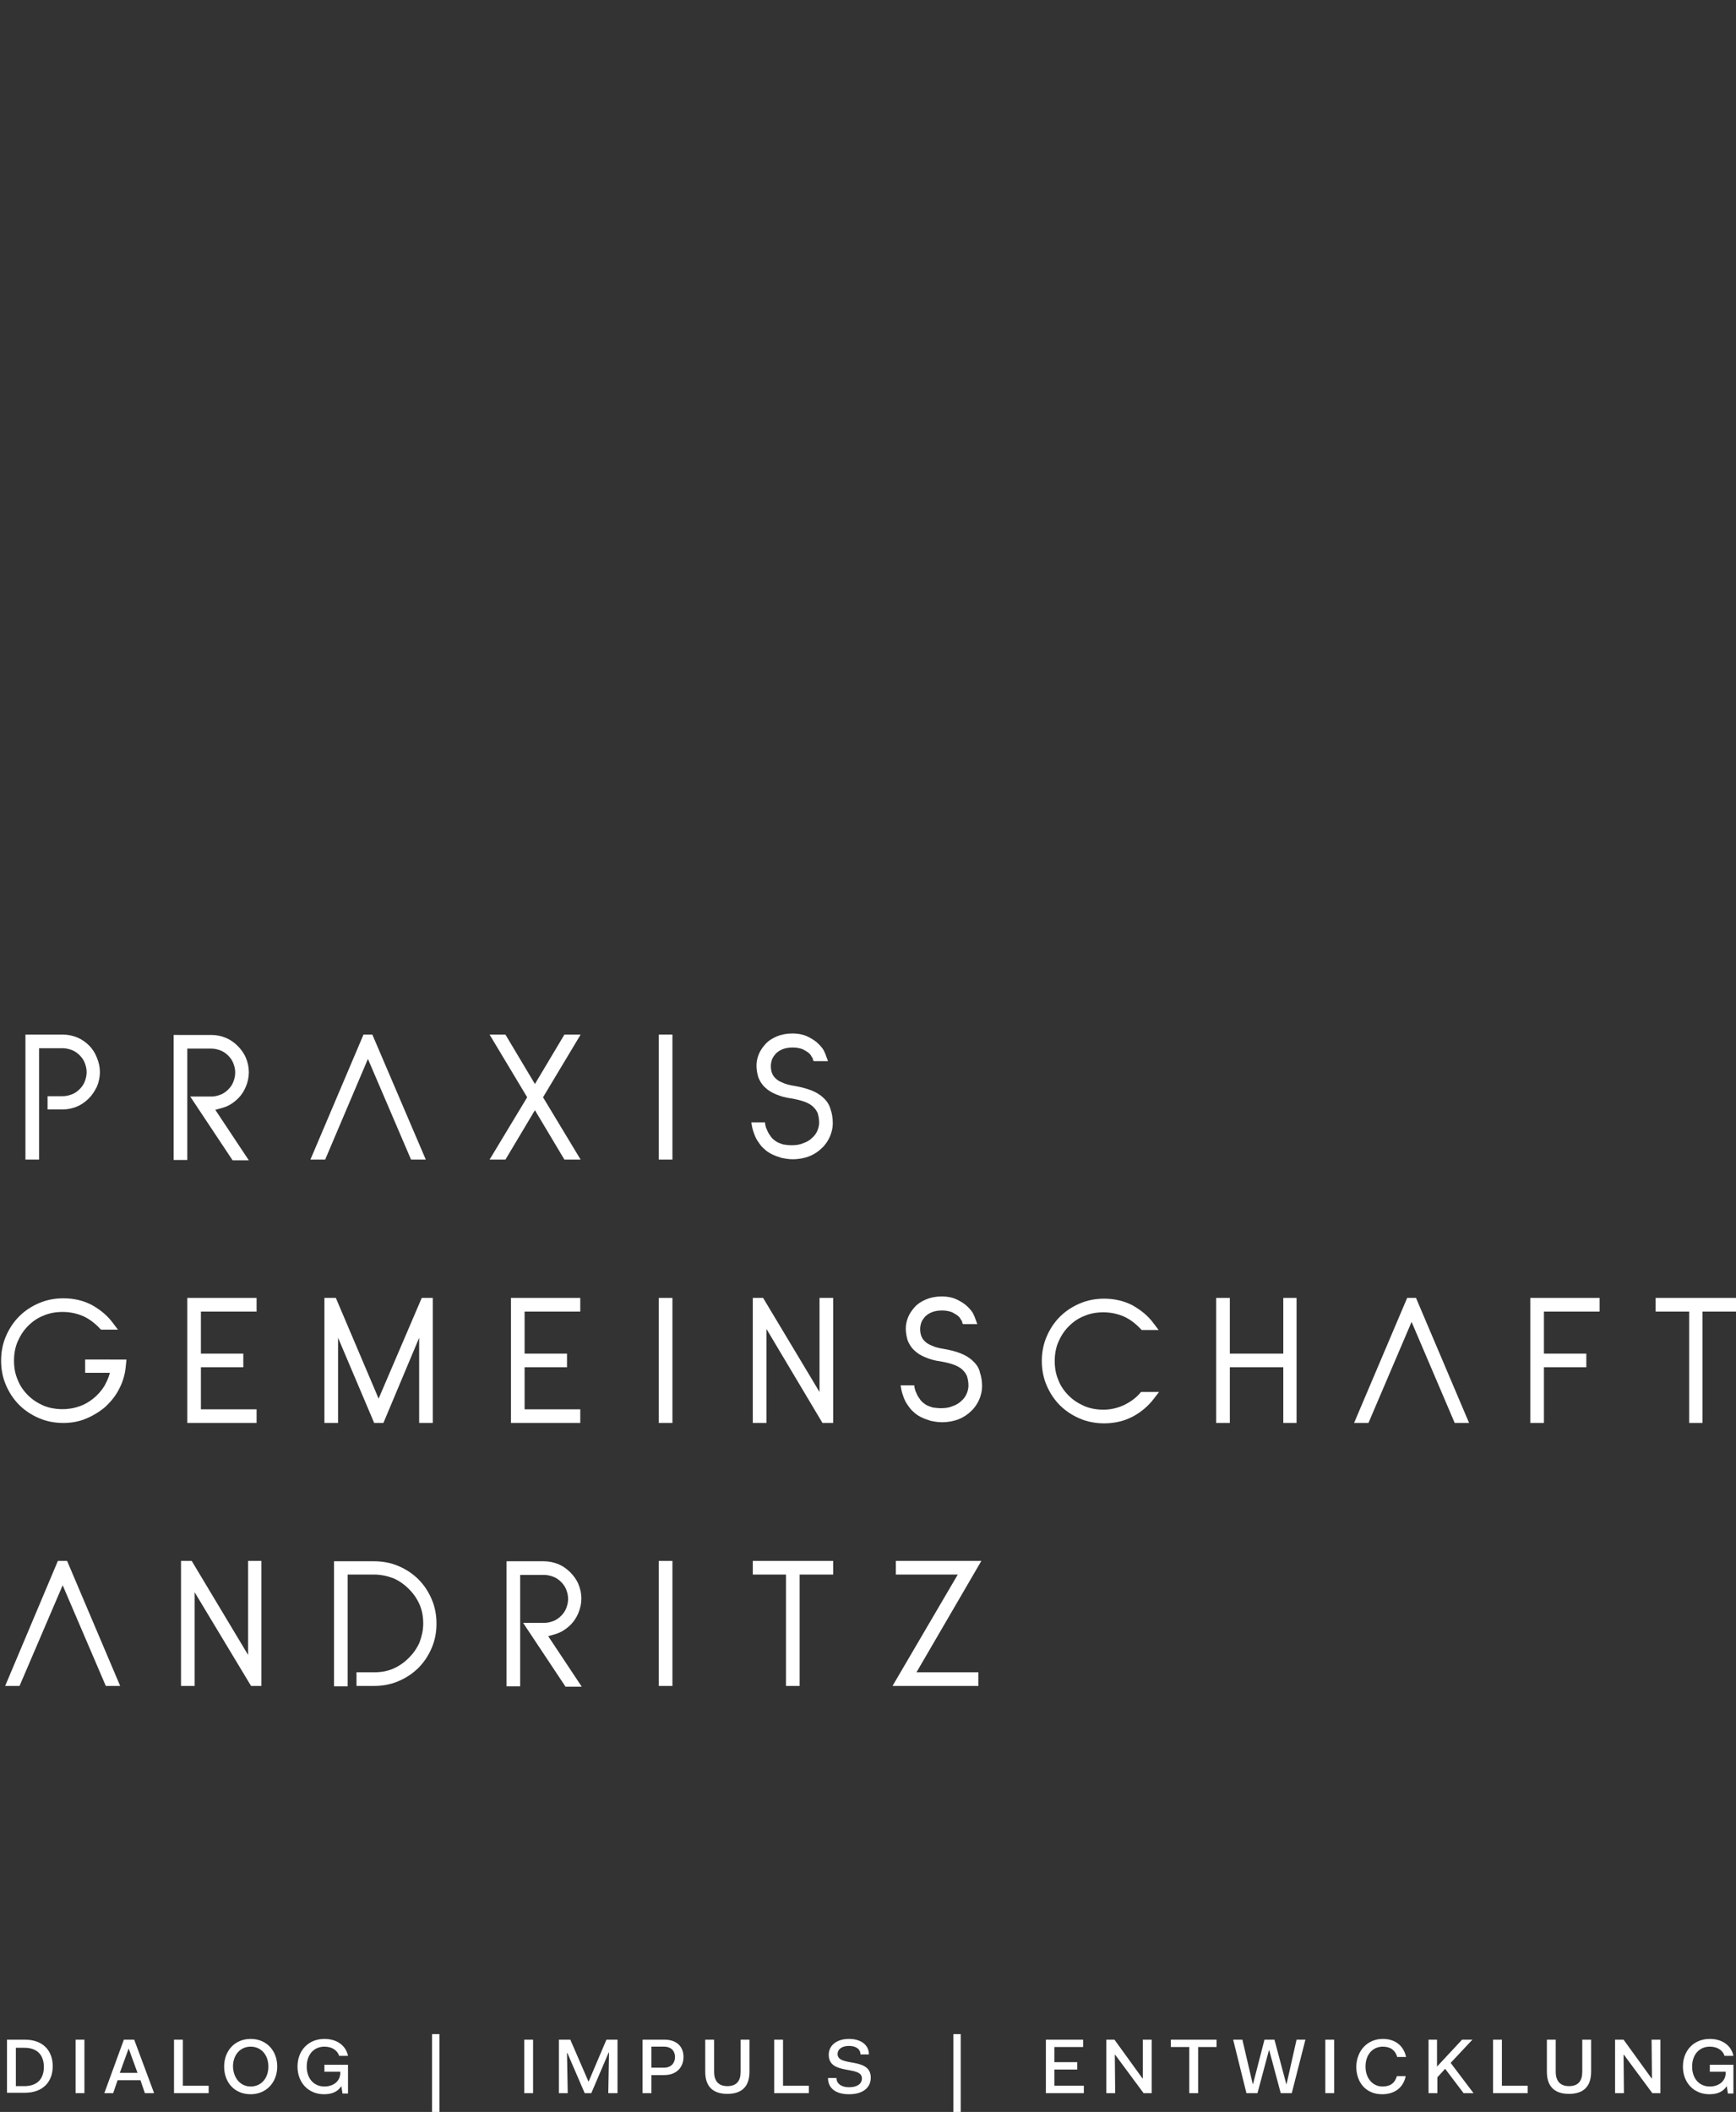 <svg version="1.1" xmlns="http://www.w3.org/2000/svg" xmlns:xlink="http://www.w3.org/1999/xlink" x="0px" y="0px" width="470.9px"
	 height="572.6px" viewBox="0 0 470.9 572.6" style="overflow:visible;enable-background:new 0 0 470.9 572.6;"
	 xml:space="preserve">
<rect x="0" y="0" width="470.9" height="572.6" fill="#333333" stroke="none"/>
<style type="text/css">
	.st0{fill:#FFFFFF;}
	.st1{fill:#CCC9C8;}
</style>
<defs>
</defs>
<g>
	<g>
		<path class="st0" d="M1.9,553h4.8c5,0,7.6,3,7.6,7.2c0,4.2-2.6,7.2-7.6,7.2H1.9V553z M4.3,555.1v10.5h2.3c3.9,0,5.3-2.4,5.3-5.2
			s-1.4-5.2-5.3-5.2H4.3z"/>
		<path class="st0" d="M20.5,553h2.4v14.5h-2.4V553z"/>
		<path class="st0" d="M33.6,553h2.8l5.4,14.5h-2.5l-1.2-3.5h-6.2l-1.2,3.5h-2.4L33.6,553z M34.9,555.4l-2.4,6.6h4.8L34.9,555.4
			L34.9,555.4z"/>
		<path class="st0" d="M47.2,553h2.4v12.5h7v2h-9.4V553z"/>
		<path class="st0" d="M68,552.8c4.3,0,7.2,3.2,7.2,7.5c0,4.3-3,7.5-7.2,7.5c-4.4,0-7.2-3.2-7.2-7.5C60.8,556,63.7,552.8,68,552.8z
			 M68,565.7c2.9,0,4.8-2.3,4.8-5.4s-1.9-5.4-4.8-5.4c-2.9,0-4.8,2.3-4.8,5.4C63.3,563.4,65.2,565.7,68,565.7z"/>
		<path class="st0" d="M92.6,565.6L92.6,565.6c-1,1.5-2.5,2.2-4.7,2.2c-4.3,0-7.2-3.2-7.2-7.5c0-4.3,2.9-7.5,7.3-7.5
			c3.6,0,5.9,2,6.4,4.6H92c-0.4-1.3-1.7-2.5-4-2.5c-2.9,0-4.8,2.2-4.8,5.4c0,3.2,1.9,5.4,4.8,5.4c2.4,0,4.3-1.4,4.3-3.7v-0.3H88
			v-1.9h6.4v7.8h-1.5L92.6,565.6z"/>
		<path class="st0" d="M117.2,551.5h2v21.1h-2V551.5z"/>
		<path class="st0" d="M142.2,553h2.4v14.5h-2.4V553z"/>
		<path class="st0" d="M151.6,553h3.1l4.9,11.3h0.1l4.8-11.3h3v14.5H165l0.2-11h-0.1l-4.7,11h-1.8l-4.7-10.9h-0.1l0.2,10.9h-2.4V553
			z"/>
		<path class="st0" d="M174.3,553h5.9c3.4,0,5.2,1.9,5.2,4.7c0,2.8-1.9,4.9-5.2,4.9h-3.5v4.9h-2.4V553z M176.7,555v5.6h3.4
			c2,0,3-1.3,3-2.9c0-1.6-1-2.8-3-2.8H176.7z"/>
		<path class="st0" d="M191.3,553h2.4v8.7c0,2.5,1.2,3.9,3.6,3.9c2.5,0,3.6-1.4,3.6-3.9V553h2.4v8.7c0,4.4-2.5,6-6,6
			c-3.5,0-6-1.6-6-6V553z"/>
		<path class="st0" d="M210,553h2.4v12.5h7v2H210V553z"/>
		<path class="st0" d="M226.9,563.4c0,1.5,1.3,2.5,3.4,2.5c2.2,0,3.5-0.9,3.5-2.4c0-3.6-9-0.7-9-6.4c0-2.5,2.1-4.3,5.5-4.3
			c3.2,0,5.4,1.6,5.4,4.2h-2.3c0-1.5-1.3-2.3-3.1-2.3s-3.1,0.8-3.1,2.2c0,3.6,9,0.7,9,6.4c0,2.7-2.1,4.5-5.9,4.5
			c-3.7,0-5.7-1.7-5.7-4.4H226.9z"/>
		<path class="st0" d="M258.6,551.5h2v21.1h-2V551.5z"/>
		<path class="st0" d="M283.6,553h10.2v2H286v4.1h6.2v2H286v4.4h8v2h-10.3V553z"/>
		<path class="st0" d="M300.1,553h2.2l7.6,10.5h0.1L310,553h2.4v14.5h-2.2l-7.7-10.4h-0.1l0.1,10.4h-2.4V553z"/>
		<path class="st0" d="M317.7,553H330v2h-5v12.5h-2.4V555h-5V553z"/>
		<path class="st0" d="M334.5,553h2.5l2.8,12h0.1l3.1-12h2.7l3.2,12h0.1l2.7-12h2.4l-3.7,14.5h-3l-3.1-11.6h-0.1l-3.1,11.6h-3
			L334.5,553z"/>
		<path class="st0" d="M359.5,553h2.4v14.5h-2.4V553z"/>
		<path class="st0" d="M375.1,552.8c3.5,0,5.7,2,6.3,4.9H379c-0.5-1.8-1.8-2.8-3.9-2.8c-2.8,0-4.7,2.2-4.7,5.4
			c0,3.1,1.9,5.4,4.6,5.4c2.2,0,3.4-1,3.9-2.8h2.4c-0.6,3-2.9,4.9-6.4,4.9c-4.3,0-7-3.1-7-7.5C368,556,370.9,552.8,375.1,552.8z"/>
		<path class="st0" d="M387.4,553h2.4v7.3l6.8-7.3h2.8l-5.9,6.3l6.2,8.2H397l-5-6.6l-2.1,2.3v4.3h-2.4V553z"/>
		<path class="st0" d="M405,553h2.4v12.5h7v2H405V553z"/>
		<path class="st0" d="M419.6,553h2.4v8.7c0,2.5,1.2,3.9,3.6,3.9c2.5,0,3.6-1.4,3.6-3.9V553h2.4v8.7c0,4.4-2.5,6-6,6
			c-3.5,0-6-1.6-6-6V553z"/>
		<path class="st0" d="M438.2,553h2.2l7.6,10.5h0.1l-0.1-10.5h2.4v14.5h-2.2l-7.7-10.4h-0.1l0.1,10.4h-2.4V553z"/>
		<path class="st0" d="M468.4,565.6L468.4,565.6c-1,1.5-2.5,2.2-4.7,2.2c-4.3,0-7.2-3.2-7.2-7.5c0-4.3,2.9-7.5,7.3-7.5
			c3.6,0,5.9,2,6.4,4.6h-2.4c-0.4-1.3-1.7-2.5-4-2.5c-2.9,0-4.8,2.2-4.8,5.4c0,3.2,1.9,5.4,4.8,5.4c2.4,0,4.3-1.4,4.3-3.7v-0.3h-4.3
			v-1.9h6.4v7.8h-1.5L468.4,565.6z"/>
	</g>
	<g>
		<path class="st0" d="M24.2,283.5c-0.9-0.9-2-1.7-3.2-2.2c-1.2-0.5-2.6-0.8-3.9-0.8H6.9v33.9h3.7v-30.2H17c0.9,0,1.7,0.2,2.5,0.5
			c0.8,0.3,1.5,0.8,2.1,1.4c0.6,0.6,1.1,1.3,1.4,2.1c0.3,0.8,0.5,1.6,0.5,2.5c0,0.9-0.2,1.7-0.5,2.5c-0.3,0.8-0.8,1.5-1.4,2.1
			c-0.6,0.6-1.3,1.1-2.1,1.4c-0.8,0.3-1.6,0.5-2.5,0.5h-4.1v3.6H17c1.4,0,2.7-0.3,3.9-0.8c1.2-0.5,2.3-1.3,3.2-2.2
			c0.9-0.9,1.6-2,2.2-3.2c0.5-1.2,0.8-2.6,0.8-3.9c0-1.4-0.3-2.7-0.8-3.9C25.8,285.5,25.1,284.4,24.2,283.5z"/>
	</g>
	<g>
		<path class="st0" d="M61.4,300c1.2-0.5,2.3-1.3,3.2-2.2c0.9-0.9,1.6-2,2.1-3.2c0.5-1.2,0.8-2.5,0.8-3.9c0-1.4-0.3-2.7-0.8-3.9
			c-0.5-1.2-1.3-2.3-2.2-3.2c-0.9-0.9-2-1.7-3.2-2.2c-1.2-0.5-2.6-0.8-3.9-0.8H47.1v33.9h3.7v-30.2h6.5c0.9,0,1.7,0.2,2.5,0.5
			c0.8,0.3,1.5,0.8,2.1,1.4c0.6,0.6,1.1,1.3,1.4,2.1c0.3,0.8,0.5,1.6,0.5,2.5c0,0.9-0.2,1.7-0.5,2.5c-0.3,0.8-0.8,1.5-1.4,2.1
			c-0.6,0.6-1.3,1.1-2.1,1.4c-0.8,0.3-1.6,0.5-2.5,0.5h-5.7l11.5,17.3h4.4l-9.1-13.7C59.4,300.6,60.4,300.4,61.4,300z"/>
	</g>
	<g>
		<polygon class="st0" points="98.6,280.5 84.2,314.4 88.2,314.4 99.8,287.1 111.5,314.4 115.5,314.4 101,280.5 		"/>
	</g>
	<g>
		<polygon class="st0" points="153.1,280.5 145.1,293.9 137.1,280.5 132.8,280.5 143,297.5 132.8,314.4 137.1,314.4 145.1,301 
			153.1,314.4 157.5,314.4 147.3,297.5 157.5,280.5 		"/>
	</g>
	<g>
		<rect x="178.7" y="280.5" class="st0" width="3.7" height="33.9"/>
	</g>
	<g>
		<path class="st0" d="M223.4,297.7c-0.9-0.9-2.1-1.6-3.4-2.1c-1.3-0.5-2.8-0.9-4.6-1.2c-1.3-0.2-2.4-0.5-3.2-0.9
			c-0.8-0.3-1.4-0.7-1.9-1.2c-0.8-0.8-1.2-1.8-1.2-3.3c0-0.5,0.1-1.1,0.3-1.7c0.2-0.6,0.6-1.1,1-1.6c0.5-0.5,1.1-0.9,1.8-1.2
			c0.7-0.3,1.7-0.5,2.8-0.5c1.1,0,2.1,0.2,2.8,0.5c0.7,0.4,1.3,0.7,1.7,1.1c0.2,0.2,0.4,0.4,0.5,0.6c0.1,0.2,0.2,0.4,0.3,0.5
			c0.1,0.1,0.1,0.2,0.2,0.3l0,0.4h0.1l0.1,0.3h3.9l-0.7-1.9c0-0.1-0.2-0.4-0.4-0.9c-0.3-0.6-0.8-1.2-1.5-1.9
			c-0.7-0.7-1.6-1.3-2.8-1.9c-1.2-0.6-2.6-0.9-4.3-0.9c-1.6,0-3,0.3-4.2,0.8c-1.2,0.5-2.3,1.2-3.1,2.1c-0.8,0.9-1.4,1.8-1.8,2.8
			c-0.4,1-0.6,2-0.6,3c0,1.1,0.2,2.2,0.5,3.2c0.4,1,1,2,1.8,2.7c0.8,0.8,1.8,1.4,3,1.9c1.2,0.5,2.5,0.9,4.1,1.1
			c2.9,0.5,4.9,1.2,6,2.3c0.5,0.5,0.9,1,1.2,1.7c0.2,0.7,0.4,1.5,0.4,2.6c0,0.7-0.2,1.5-0.5,2.2c-0.3,0.7-0.8,1.4-1.4,1.9
			c-0.6,0.6-1.4,1.1-2.3,1.4c-0.9,0.4-1.9,0.6-3.2,0.6c-0.9,0-1.6-0.1-2.3-0.2c-0.6-0.2-1.2-0.4-1.6-0.6c-0.7-0.4-1.3-0.9-1.7-1.4
			c-0.4-0.6-0.8-1.1-1-1.6c-0.1-0.3-0.2-0.5-0.3-0.7c-0.1-0.2-0.2-0.5-0.2-0.6c0-0.2-0.1-0.3-0.1-0.3l-0.1-0.8h-3.7l0.1,0.6
			c0.1,0.7,0.3,1.5,0.6,2.3c0.3,0.9,0.7,1.8,1.4,2.7c0.4,0.6,0.8,1.1,1.4,1.6c0.5,0.5,1.2,1,2,1.4c0.8,0.4,1.6,0.7,2.6,1
			c0.9,0.2,2,0.4,3.1,0.4c1.7,0,3.2-0.3,4.5-0.8c1.3-0.5,2.5-1.3,3.4-2.2c1-0.9,1.7-2,2.2-3.1c0.5-1.2,0.8-2.4,0.8-3.6
			c0-1.4-0.2-2.7-0.6-3.8C225,299.6,224.3,298.5,223.4,297.7z"/>
	</g>
	<g>
		<path class="st0" d="M23.1,372.2h6.7c-0.3,1.3-0.9,2.5-1.5,3.6c-0.8,1.3-1.8,2.4-2.9,3.3c-1.1,0.9-2.4,1.7-3.9,2.2
			c-3.1,1.1-6.8,1-9.7-0.2c-1.6-0.7-3-1.6-4.2-2.8c-1.2-1.2-2.2-2.6-2.8-4.2c-0.7-1.6-1-3.3-1-5.2c0-1.8,0.3-3.6,1-5.2
			s1.6-3,2.8-4.2c1.2-1.2,2.6-2.2,4.2-2.8c1.6-0.7,3.3-1,5.2-1c2,0,3.9,0.4,5.7,1.2c1.7,0.8,3.2,2,4.5,3.4l0.2,0.2h4.6l-1.3-1.7
			c-1.5-2.1-3.5-3.7-5.8-5c-2.3-1.2-4.9-1.8-7.7-1.8c-2.3,0-4.5,0.4-6.6,1.3c-2.1,0.9-3.9,2.1-5.4,3.6c-1.5,1.5-2.7,3.3-3.6,5.4
			c-0.9,2.1-1.3,4.3-1.3,6.6c0,2.3,0.4,4.5,1.3,6.6c0.9,2.1,2.1,3.9,3.6,5.4c1.5,1.5,3.3,2.7,5.4,3.6c2.1,0.9,4.3,1.3,6.6,1.3
			c2.2,0,4.3-0.4,6.2-1.2c1.9-0.8,3.7-1.9,5.2-3.2c1.5-1.4,2.8-3,3.7-4.8c1-1.9,1.6-3.9,1.8-6l0.2-2H23.1V372.2z"/>
	</g>
	<g>
		<polygon class="st0" points="50.8,385.8 69.6,385.8 69.6,382.1 54.5,382.1 54.5,370.7 66,370.7 66,367 54.5,367 54.5,355.6 
			69.6,355.6 69.6,351.9 50.8,351.9 		"/>
	</g>
	<g>
		<polygon class="st0" points="102.7,379.2 91.1,351.9 88,351.9 88,385.8 91.7,385.8 91.7,362.7 101.5,385.8 104,385.8 113.7,362.7 
			113.7,385.8 117.4,385.8 117.4,351.9 114.4,351.9 		"/>
	</g>
	<g>
		<polygon class="st0" points="138.6,385.8 157.4,385.8 157.4,382.1 142.3,382.1 142.3,370.7 153.8,370.7 153.8,367 142.3,367 
			142.3,355.6 157.4,355.6 157.4,351.9 138.6,351.9 		"/>
	</g>
	<g>
		<rect x="178.7" y="351.9" class="st0" width="3.7" height="33.9"/>
	</g>
	<g>
		<polygon class="st0" points="222.3,377.4 207,351.9 204.2,351.9 204.2,385.8 207.9,385.8 207.9,360.3 223.1,385.8 226,385.8 
			226,351.9 222.3,351.9 		"/>
	</g>
	<g>
		<path class="st0" d="M263.9,369c-0.9-0.9-2.1-1.6-3.4-2.1c-1.3-0.5-2.8-0.9-4.6-1.2c-1.3-0.2-2.4-0.5-3.2-0.9
			c-0.8-0.3-1.4-0.7-1.9-1.2c-0.8-0.8-1.2-1.8-1.2-3.3c0-0.5,0.1-1.1,0.3-1.7c0.2-0.6,0.6-1.1,1-1.6c0.5-0.5,1.1-0.9,1.8-1.2
			c0.7-0.3,1.7-0.5,2.8-0.5c1.1,0,2.1,0.2,2.8,0.5c0.7,0.4,1.3,0.7,1.7,1.1c0.2,0.2,0.4,0.4,0.5,0.6c0.1,0.2,0.2,0.4,0.3,0.5
			c0.1,0.1,0.1,0.2,0.2,0.3l0,0.4h0.1l0.1,0.3h3.9l-0.7-1.9c0-0.1-0.2-0.4-0.4-0.9c-0.3-0.6-0.8-1.2-1.5-1.9
			c-0.7-0.7-1.6-1.3-2.8-1.9c-1.2-0.6-2.6-0.9-4.3-0.9c-1.6,0-3,0.3-4.2,0.8c-1.2,0.5-2.3,1.2-3.1,2.1c-0.8,0.9-1.4,1.8-1.8,2.8
			c-0.4,1-0.6,2-0.6,3c0,1.1,0.2,2.2,0.5,3.2c0.4,1,1,2,1.8,2.7c0.8,0.8,1.8,1.4,3,1.9c1.2,0.5,2.5,0.9,4.1,1.1
			c2.9,0.5,4.9,1.2,6,2.3c0.5,0.5,0.9,1,1.2,1.7c0.2,0.7,0.4,1.5,0.4,2.6c0,0.7-0.2,1.5-0.5,2.2c-0.3,0.7-0.8,1.4-1.4,1.9
			c-0.6,0.6-1.4,1.1-2.3,1.4c-0.9,0.4-1.9,0.6-3.2,0.6c-0.9,0-1.6-0.1-2.3-0.2c-0.6-0.2-1.2-0.4-1.6-0.6c-0.7-0.4-1.3-0.9-1.7-1.4
			c-0.4-0.6-0.8-1.1-1-1.6c-0.1-0.3-0.2-0.5-0.3-0.7c-0.1-0.2-0.2-0.5-0.2-0.6c0-0.2-0.1-0.3-0.1-0.3l-0.1-0.8h-3.7l0.1,0.6
			c0.1,0.7,0.3,1.5,0.6,2.3c0.3,0.9,0.7,1.8,1.4,2.7c0.4,0.6,0.8,1.1,1.4,1.6c0.5,0.5,1.2,1,2,1.4c0.8,0.4,1.6,0.7,2.6,1
			c0.9,0.2,2,0.4,3.1,0.4c1.7,0,3.2-0.3,4.5-0.8c1.3-0.5,2.5-1.3,3.4-2.2c1-0.9,1.7-2,2.2-3.1c0.5-1.2,0.8-2.4,0.8-3.6
			c0-1.4-0.2-2.7-0.6-3.8C265.6,371,264.9,369.9,263.9,369z"/>
	</g>
	<g>
		<path class="st0" d="M309.5,377.4c-1.2,1.5-2.7,2.6-4.5,3.5c-1.7,0.8-3.6,1.3-5.7,1.3c-1.8,0-3.6-0.3-5.2-1
			c-1.6-0.7-3-1.6-4.2-2.8c-1.2-1.2-2.2-2.6-2.8-4.2c-0.7-1.6-1-3.3-1-5.2c0-1.8,0.3-3.6,1-5.2c0.7-1.6,1.6-3,2.8-4.2
			c1.2-1.2,2.6-2.2,4.2-2.8c1.6-0.7,3.3-1,5.2-1c2,0,3.9,0.4,5.7,1.2c1.7,0.8,3.2,2,4.5,3.4l0.2,0.2h4.6l-1.3-1.7
			c-1.5-2.1-3.5-3.7-5.8-5c-2.3-1.2-4.9-1.8-7.7-1.8c-2.3,0-4.5,0.4-6.6,1.3c-2.1,0.9-3.9,2.1-5.4,3.6c-1.5,1.5-2.7,3.3-3.6,5.4
			c-0.9,2.1-1.3,4.3-1.3,6.6c0,2.3,0.4,4.5,1.3,6.6c0.9,2.1,2.1,3.9,3.6,5.4c1.5,1.5,3.3,2.7,5.4,3.6c2.1,0.9,4.3,1.3,6.6,1.3
			c2.8,0,5.4-0.6,7.7-1.8c2.3-1.2,4.3-2.9,5.8-4.9l1.4-1.8h-4.6L309.5,377.4z"/>
	</g>
	<g>
		<polygon class="st0" points="348.1,367 333.6,367 333.6,351.9 329.9,351.9 329.9,385.8 333.6,385.8 333.6,370.7 348.1,370.7 
			348.1,385.8 351.7,385.8 351.7,351.9 348.1,351.9 		"/>
	</g>
	<g>
		<polygon class="st0" points="381.7,351.9 367.3,385.8 371.2,385.8 382.9,358.4 394.6,385.8 398.5,385.8 384.1,351.9 		"/>
	</g>
	<g>
		<polygon class="st0" points="415.1,385.8 418.8,385.8 418.8,370.7 430.3,370.7 430.3,367 418.8,367 418.8,355.6 433.9,355.6 
			433.9,351.9 415.1,351.9 		"/>
	</g>
	<g>
		<polygon class="st0" points="449.1,355.6 458.2,355.6 458.2,385.8 461.8,385.8 461.8,355.6 470.9,355.6 470.9,351.9 449.1,351.9 
					"/>
	</g>
	<g>
		<polygon class="st0" points="15.7,423.2 1.4,457.1 5.3,457.1 17,429.8 28.7,457.1 32.6,457.1 18.2,423.2 		"/>
	</g>
	<g>
		<polygon class="st0" points="67.3,448.7 52,423.2 49.1,423.2 49.1,457.1 52.8,457.1 52.8,431.7 68.1,457.1 70.9,457.1 70.9,423.2 
			67.3,423.2 		"/>
	</g>
	<g>
		<path class="st0" d="M113.5,428.2c-1.5-1.5-3.3-2.7-5.4-3.6c-2.1-0.9-4.3-1.3-6.6-1.3H90.6v33.9h3.7v-30.3h7.2
			c1.8,0,3.6,0.4,5.2,1c1.6,0.7,3,1.7,4.2,2.9c1.2,1.2,2.2,2.6,2.9,4.2c0.7,1.6,1,3.3,1,5.2c0,1.8-0.4,3.5-1,5.1
			c-0.7,1.6-1.7,3-2.9,4.2c-1.2,1.2-2.6,2.2-4.2,2.9c-1.6,0.7-3.3,1-5.2,1h-4.8v3.7h4.8c2.3,0,4.5-0.4,6.6-1.3
			c2.1-0.9,3.9-2.1,5.4-3.6c1.5-1.5,2.7-3.3,3.6-5.4c0.9-2.1,1.3-4.3,1.3-6.6c0-2.3-0.4-4.5-1.3-6.6
			C116.2,431.5,115,429.7,113.5,428.2z"/>
	</g>
	<g>
		<path class="st0" d="M151.6,442.7c1.2-0.5,2.3-1.3,3.2-2.2c0.9-0.9,1.6-2,2.1-3.2c0.5-1.2,0.8-2.5,0.8-3.9c0-1.4-0.3-2.7-0.8-3.9
			c-0.5-1.2-1.3-2.3-2.2-3.2c-0.9-0.9-2-1.7-3.2-2.2c-1.2-0.5-2.6-0.8-3.9-0.8h-10.2v33.9h3.7v-30.2h6.5c0.9,0,1.7,0.2,2.5,0.5
			c0.8,0.3,1.5,0.8,2.1,1.4c0.6,0.6,1.1,1.3,1.4,2.1c0.3,0.8,0.5,1.6,0.5,2.5c0,0.9-0.2,1.7-0.5,2.5c-0.3,0.8-0.8,1.5-1.4,2.1
			c-0.6,0.6-1.3,1.1-2.1,1.4c-0.8,0.3-1.6,0.5-2.5,0.5h-5.7l11.5,17.3h4.4l-9.1-13.7C149.7,443.3,150.7,443.1,151.6,442.7z"/>
	</g>
	<g>
		<rect x="178.7" y="423.2" class="st0" width="3.7" height="33.9"/>
	</g>
	<g>
		<polygon class="st0" points="204.2,426.9 213.2,426.9 213.2,457.1 216.9,457.1 216.9,426.9 226,426.9 226,423.2 204.2,423.2 		"/>
	</g>
	<g>
		<polygon class="st0" points="266.2,423.2 243,423.2 243,426.9 259.8,426.9 242.1,457.1 265.4,457.1 265.4,453.4 248.6,453.4 		"/>
	</g>
</g>
</svg>
